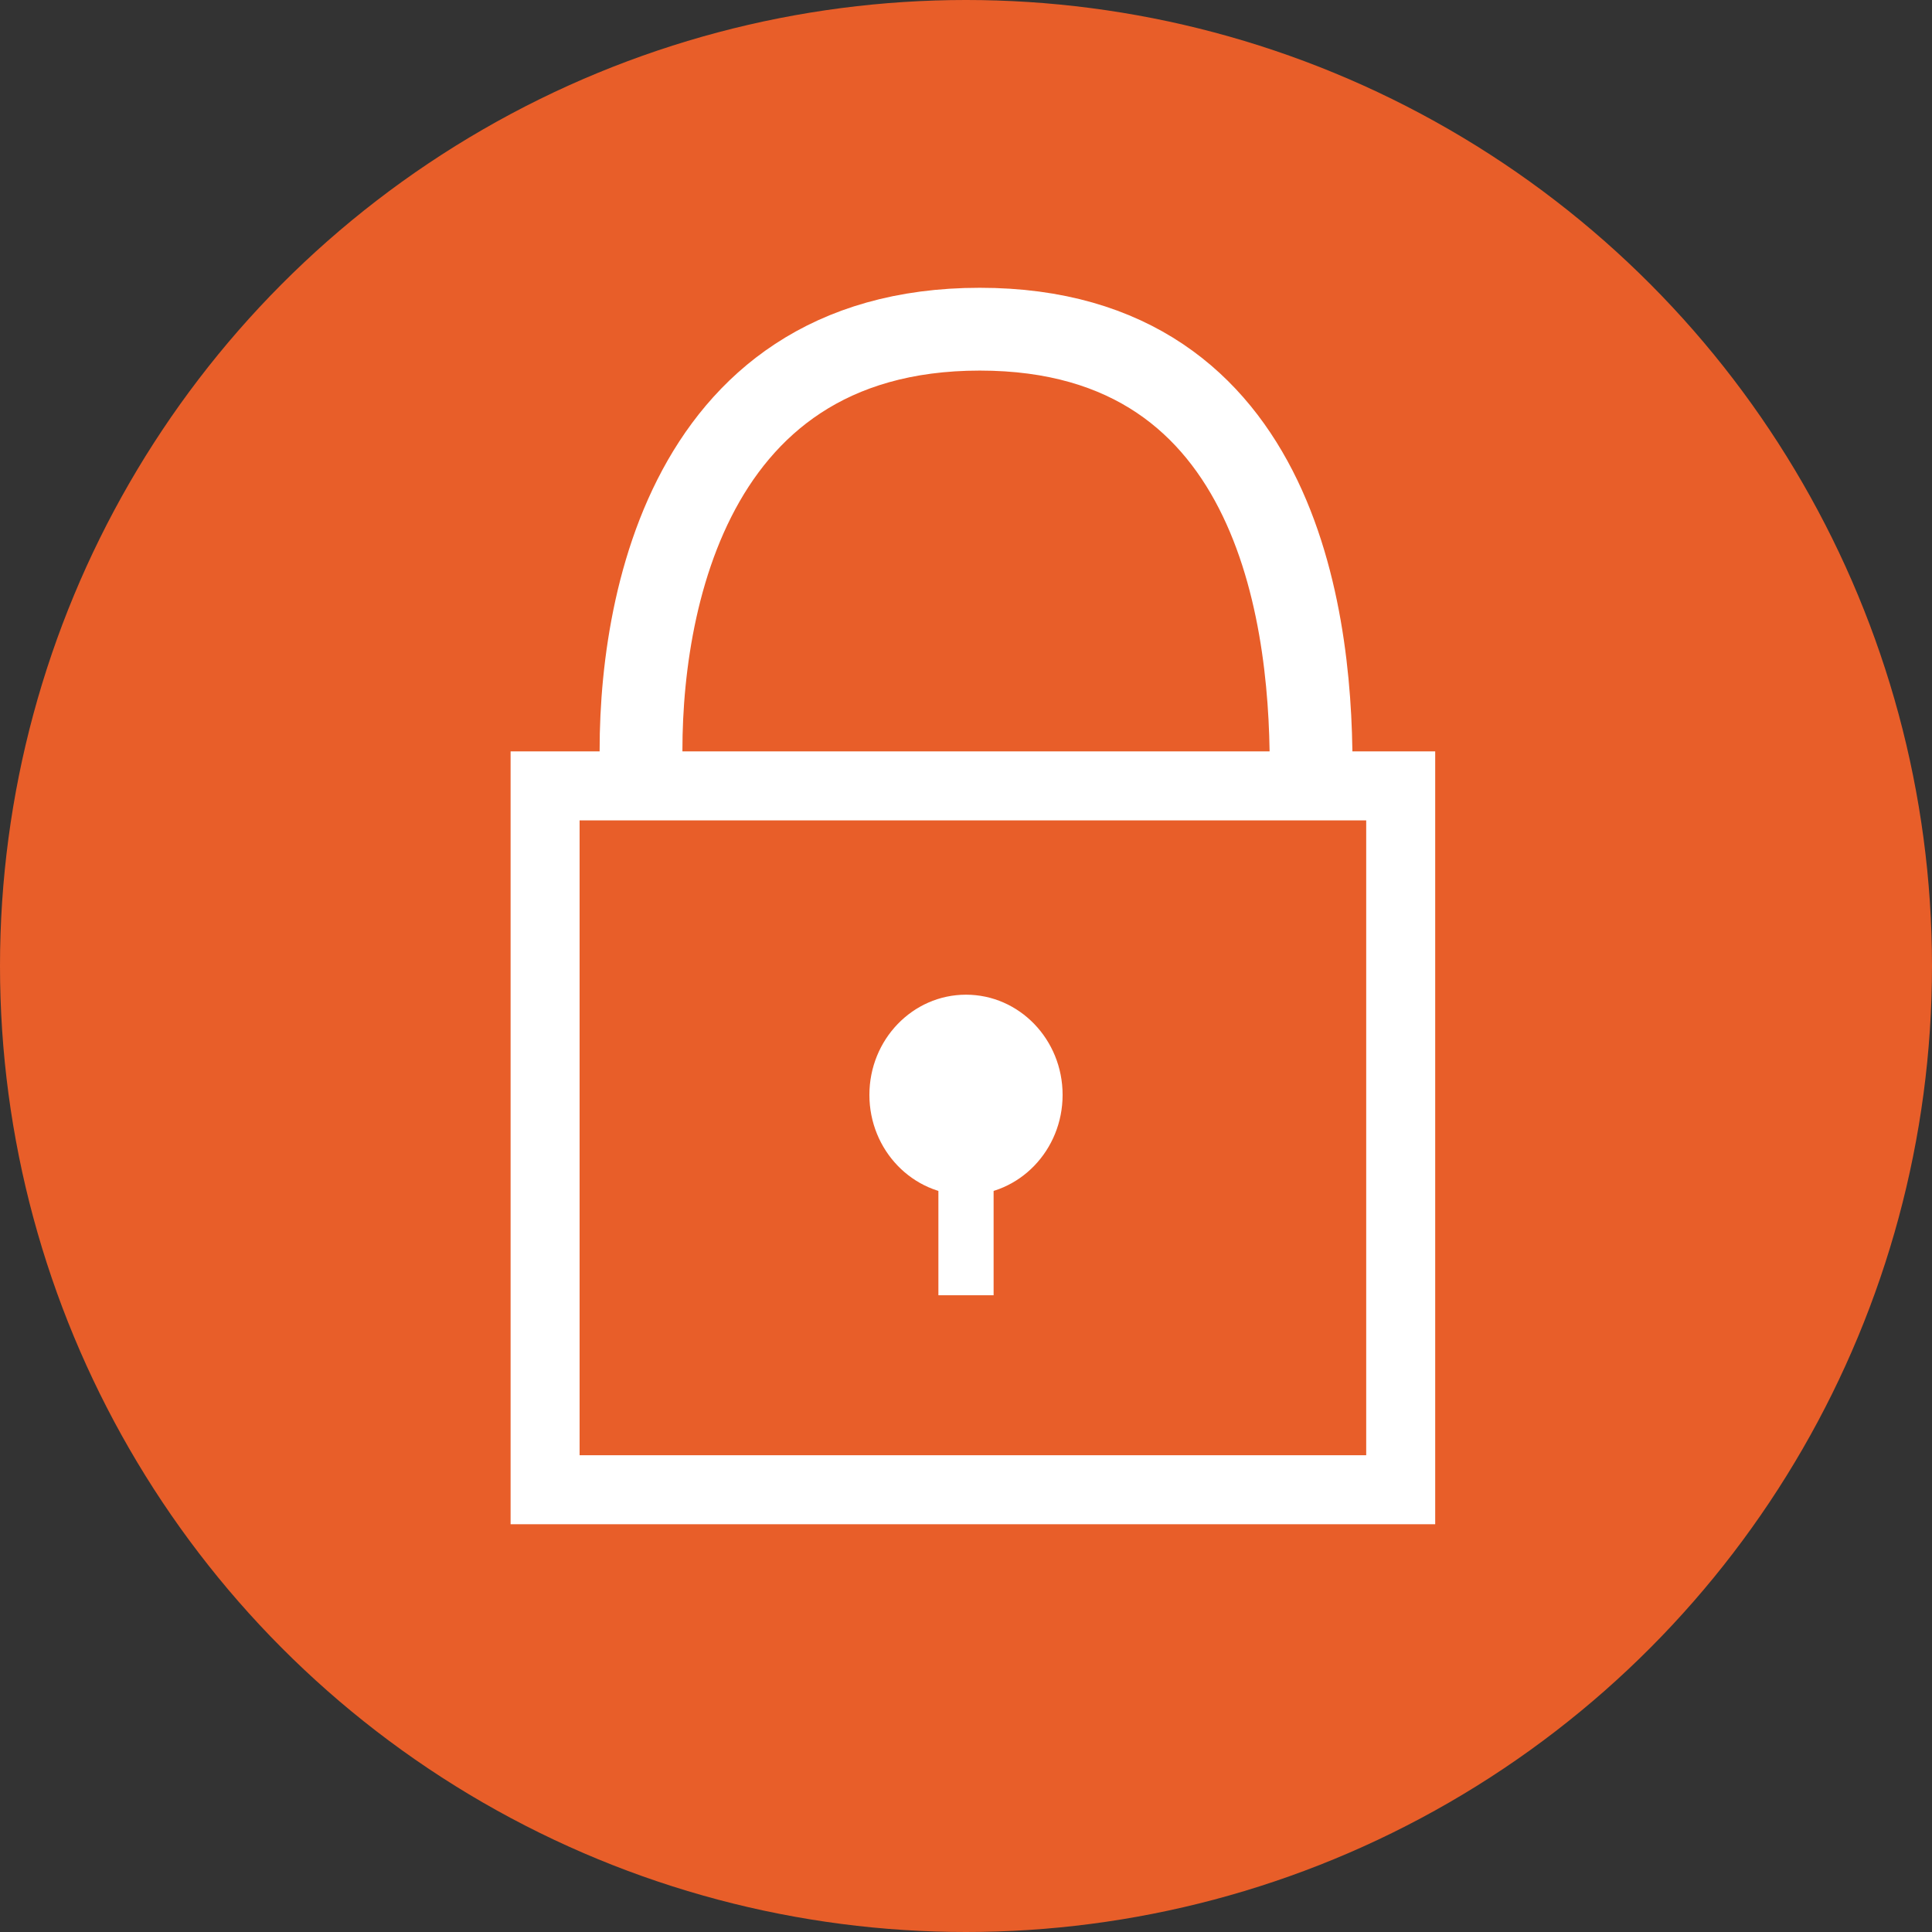 <?xml version="1.0" encoding="UTF-8"?>
<svg xmlns="http://www.w3.org/2000/svg" width="140" height="140" viewBox="0 0 140 140" fill="none">
  <rect x="0" y="0" width="140" height="140" fill="#333333" stroke="none"/>
  <circle cx="70" cy="70" r="70" fill="#E85E29"></circle>
  <rect x="39.5" y="56.948" width="62" height="51.004" stroke="white" stroke-width="5"></rect>
  <path d="M46.5 56.522C46 45.633 49 23.854 71 23.854C93 23.854 95.166 45.633 94.999 56.522" stroke="white" stroke-width="6"></path>
  <ellipse cx="70" cy="79.339" rx="7" ry="7.26" fill="white"></ellipse>
  <rect x="68" y="79.339" width="4" height="14.52" fill="white"></rect>
</svg>
